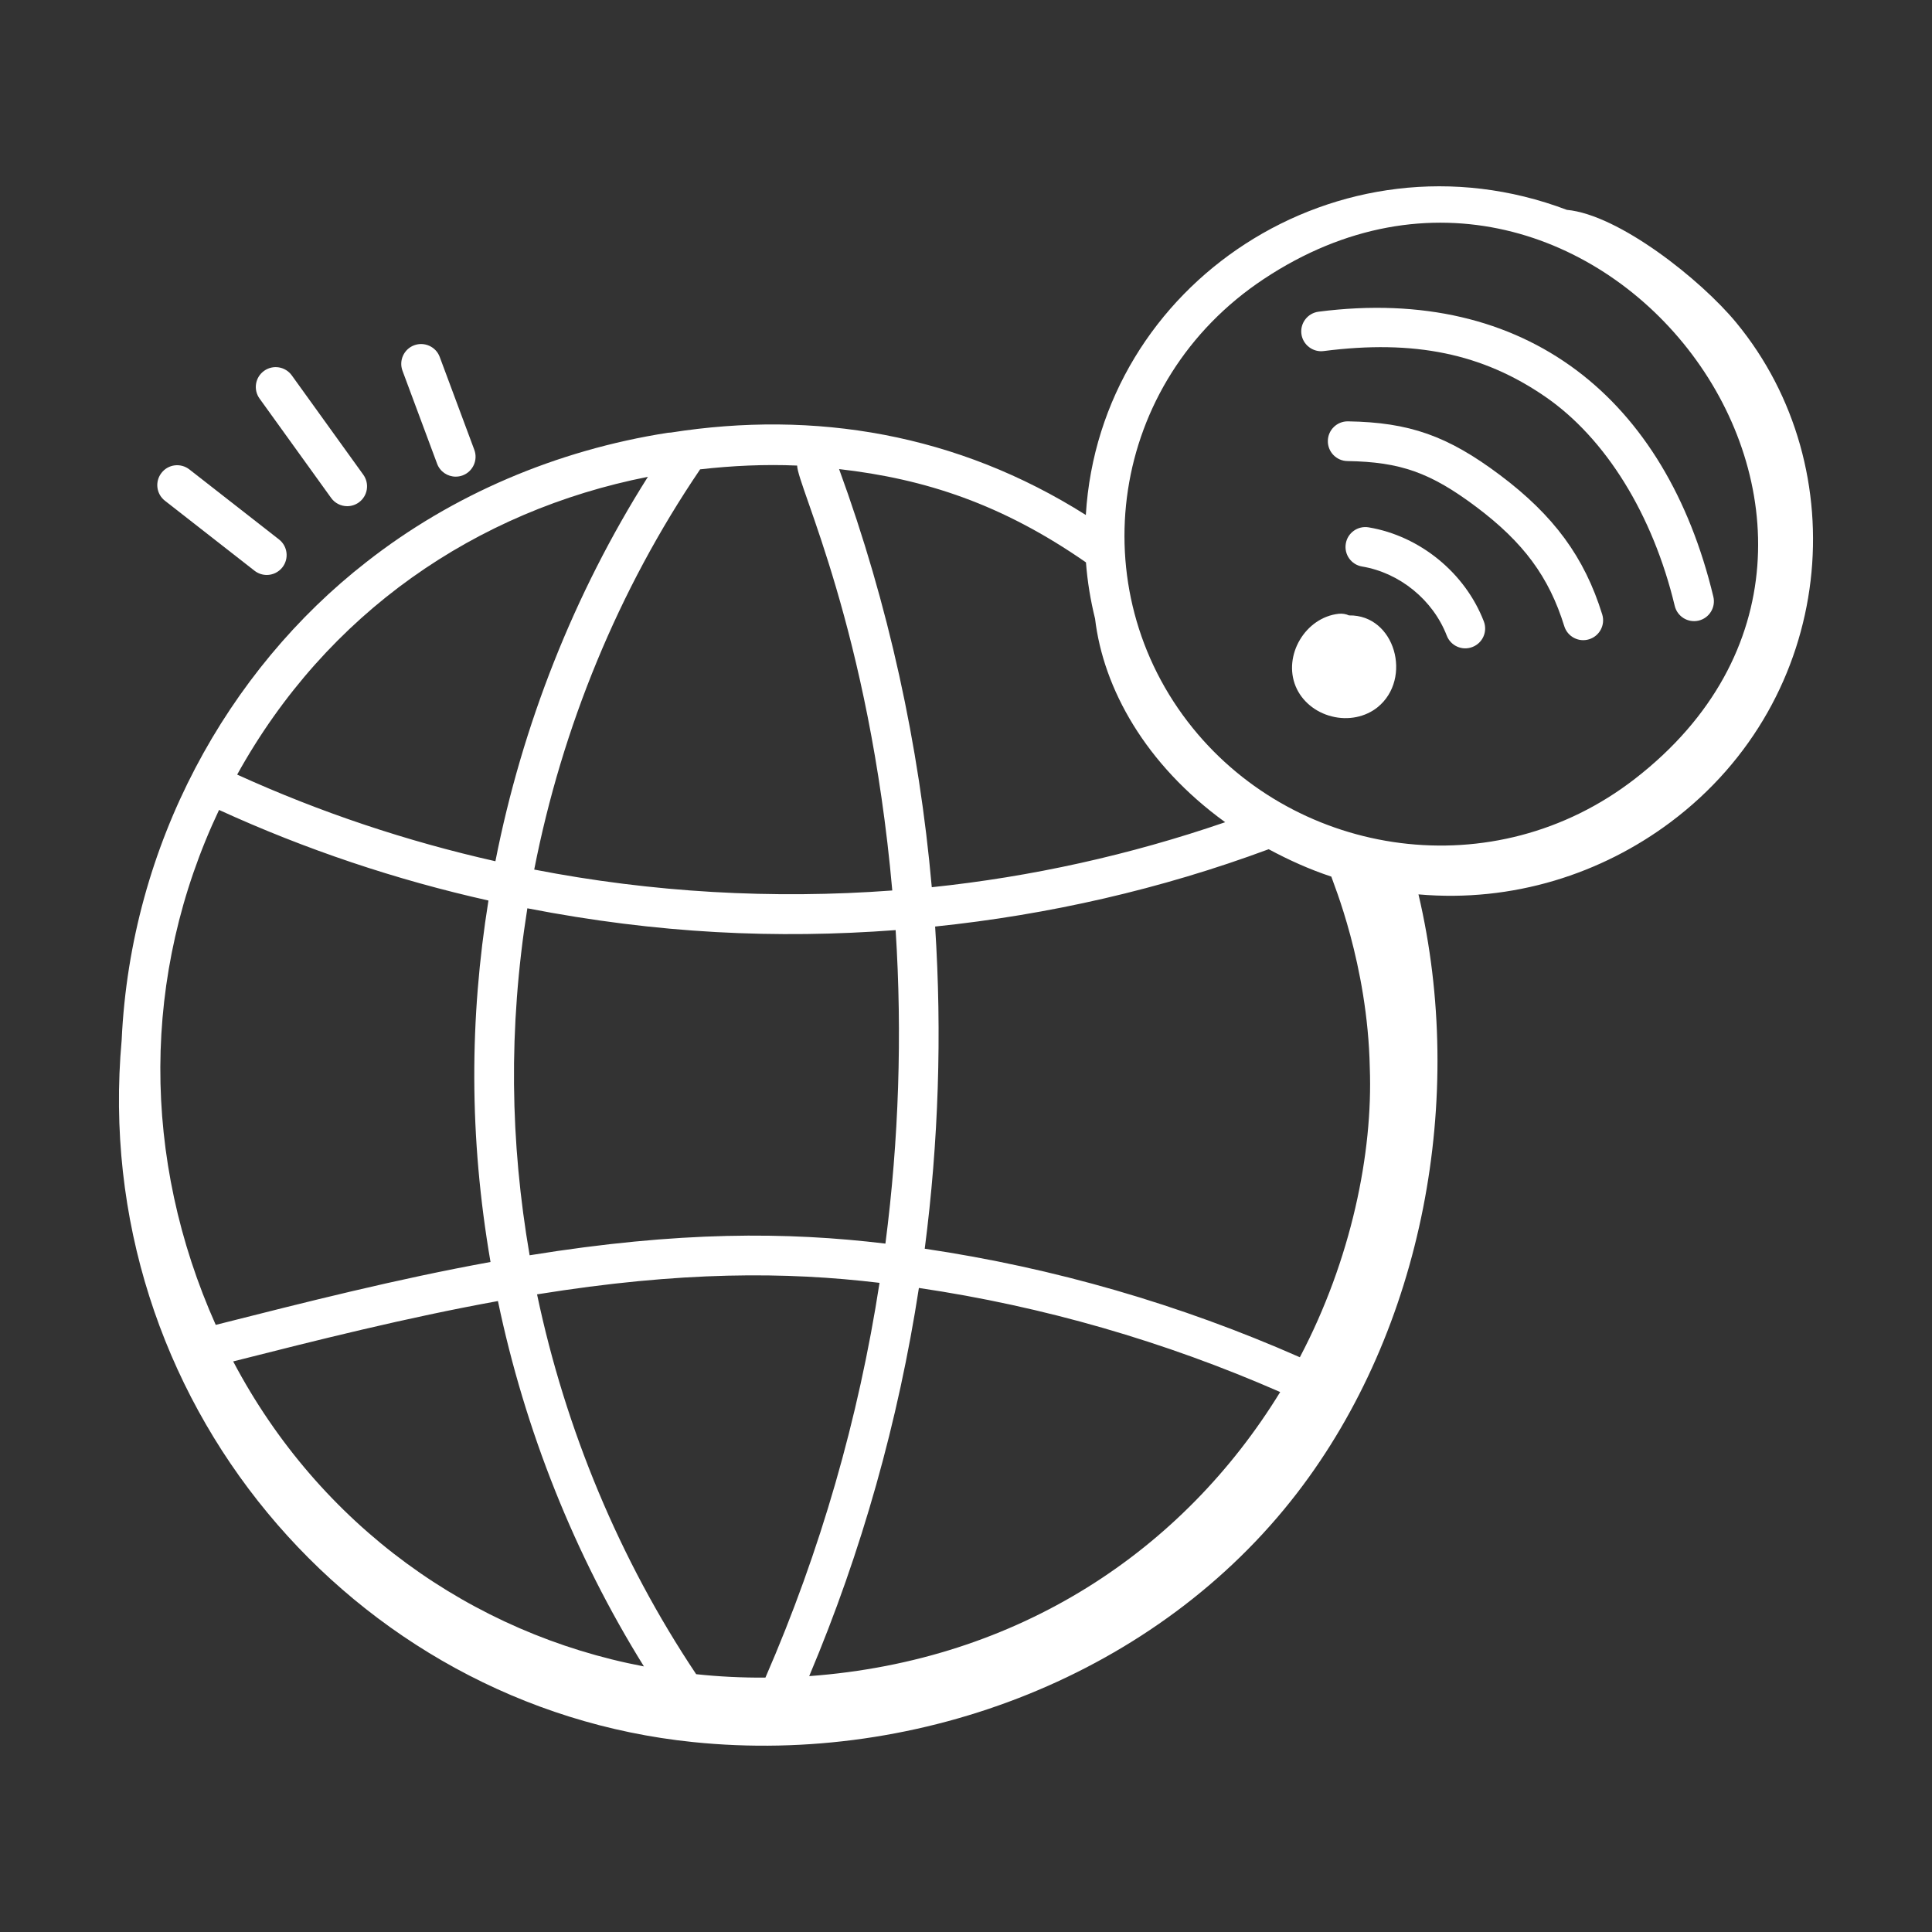 <?xml version="1.0" encoding="UTF-8"?> <svg xmlns="http://www.w3.org/2000/svg" width="45" height="45" viewBox="0 0 45 45" fill="none"><rect x="0" y="0" width="45" height="45" fill="#333333" stroke="none"/><path d="M10.181 10.801C10.25 10.987 10.426 11.102 10.614 11.102C10.668 11.102 10.723 11.093 10.776 11.073C11.014 10.984 11.137 10.717 11.048 10.478L10.242 8.314C10.154 8.075 9.886 7.954 9.647 8.042C9.408 8.131 9.286 8.397 9.375 8.636L10.181 10.801Z" fill="white"></path><path d="M7.712 11.597C7.802 11.723 7.944 11.79 8.088 11.79C8.181 11.79 8.276 11.761 8.357 11.703C8.565 11.553 8.611 11.265 8.462 11.057L6.796 8.743C6.647 8.537 6.359 8.489 6.151 8.638C5.943 8.787 5.896 9.076 6.046 9.284L7.712 11.597Z" fill="white"></path><path d="M5.929 13.294C6.014 13.36 6.114 13.392 6.214 13.392C6.351 13.392 6.487 13.33 6.578 13.214C6.735 13.013 6.7 12.722 6.499 12.565L4.411 10.934C4.207 10.776 3.918 10.813 3.762 11.014C3.604 11.216 3.64 11.506 3.841 11.663L5.929 13.294Z" fill="white"></path><path d="M31.019 16.686C31.407 16.785 31.805 16.7 32.088 16.472C32.904 15.81 32.498 14.316 31.421 14.334C31.348 14.301 31.265 14.287 31.181 14.296C30.404 14.381 29.879 15.267 30.18 15.99C30.322 16.329 30.635 16.59 31.019 16.686Z" fill="white"></path><path d="M31.878 12.283C31.625 12.241 31.387 12.411 31.346 12.663C31.304 12.915 31.473 13.153 31.725 13.195C32.603 13.342 33.377 13.974 33.698 14.805C33.789 15.042 34.056 15.163 34.295 15.07C34.534 14.979 34.653 14.711 34.561 14.473C34.125 13.343 33.072 12.483 31.878 12.283Z" fill="white"></path><path d="M34.935 11.063C33.72 10.152 32.828 9.837 31.397 9.814C31.395 9.814 31.392 9.814 31.39 9.814C31.138 9.814 30.932 10.016 30.928 10.269C30.924 10.524 31.127 10.735 31.383 10.739C32.619 10.759 33.319 11.008 34.38 11.803C35.485 12.632 36.08 13.438 36.435 14.585C36.51 14.828 36.769 14.966 37.013 14.89C37.257 14.815 37.394 14.556 37.319 14.312C36.906 12.979 36.193 12.007 34.935 11.063Z" fill="white"></path><path d="M30.83 8.177C32.942 7.906 34.532 8.234 35.995 9.242C37.4 10.21 38.498 11.986 39.008 14.113C39.067 14.357 39.311 14.514 39.566 14.455C39.814 14.395 39.967 14.145 39.907 13.897C38.803 9.296 35.558 6.636 30.712 7.26C30.459 7.293 30.28 7.524 30.312 7.777C30.345 8.031 30.581 8.21 30.83 8.177Z" fill="white"></path><path d="M36.495 4.888C33.853 3.888 31.116 4.315 29.007 5.68C26.924 7.028 25.454 9.29 25.291 11.995C22.299 10.104 18.982 9.548 15.626 10.075C15.602 10.075 15.579 10.077 15.555 10.08C12.957 10.486 10.531 11.526 8.539 13.087C5.294 15.613 3.045 19.662 2.834 24.221C2.076 32.594 8.208 39.764 16.141 40.576C21.442 41.124 26.97 38.992 30.213 34.774C33.152 30.953 34.152 25.561 33.039 20.832C35.244 21.026 37.309 20.348 38.91 19.15C42.764 16.265 43.244 10.919 40.443 7.518C39.618 6.516 37.707 5 36.495 4.888ZM31.009 20.418C31.044 20.544 31.856 22.459 31.905 24.868C31.98 26.852 31.474 29.34 30.276 31.613C27.483 30.381 24.552 29.531 21.539 29.085C21.861 26.599 21.943 24.084 21.781 21.581C24.424 21.307 27.039 20.712 29.55 19.78C30.018 20.032 30.504 20.251 31.009 20.418ZM17.828 39.075C17.288 39.078 16.75 39.053 16.215 38.995C14.431 36.325 13.171 33.297 12.509 30.148C15.883 29.605 18.314 29.62 20.486 29.88C19.999 33.034 19.111 36.128 17.828 39.075ZM14.998 38.814C10.987 38.054 7.448 35.534 5.431 31.71C7.389 31.214 9.461 30.692 11.598 30.304C12.225 33.31 13.379 36.211 14.998 38.814ZM18.848 39.04C20.074 36.135 20.926 33.095 21.403 29.999C24.304 30.428 27.126 31.244 29.818 32.423C27.563 36.102 23.74 38.682 18.848 39.04ZM20.623 28.966C18.329 28.69 15.816 28.675 12.336 29.238C11.882 26.599 11.838 23.962 12.283 21.156C15.333 21.748 18.087 21.871 20.861 21.664C21.017 24.099 20.936 26.546 20.623 28.966ZM11.425 29.394C9.235 29.793 7.152 30.321 5.025 30.859C3.299 26.995 3.284 22.706 5.102 18.865C7.122 19.789 9.227 20.494 11.377 20.975C10.936 23.724 10.922 26.47 11.425 29.394ZM38.082 18.139C34.796 20.688 30.225 19.972 27.785 16.962C25.152 13.714 25.835 8.887 29.434 6.5C37.117 1.401 45.477 12.404 38.082 18.139ZM25.294 13.099C25.328 13.546 25.4 13.983 25.506 14.41C25.698 16.032 26.676 17.803 28.537 19.151C26.317 19.914 24.023 20.423 21.703 20.665C21.41 17.353 20.695 14.074 19.544 10.926C21.552 11.155 23.342 11.743 25.294 13.099ZM18.567 10.844C18.574 11.326 20.243 14.656 20.783 20.741C17.997 20.948 15.189 20.788 12.443 20.254C13.094 16.932 14.407 13.733 16.302 10.94C16.303 10.937 16.303 10.934 16.305 10.932C17.057 10.847 17.814 10.811 18.567 10.844ZM15.091 11.106C13.369 13.83 12.163 16.89 11.539 20.06C9.479 19.596 7.462 18.924 5.524 18.042C7.612 14.271 11.089 11.896 15.091 11.106Z" fill="white"></path></svg> 